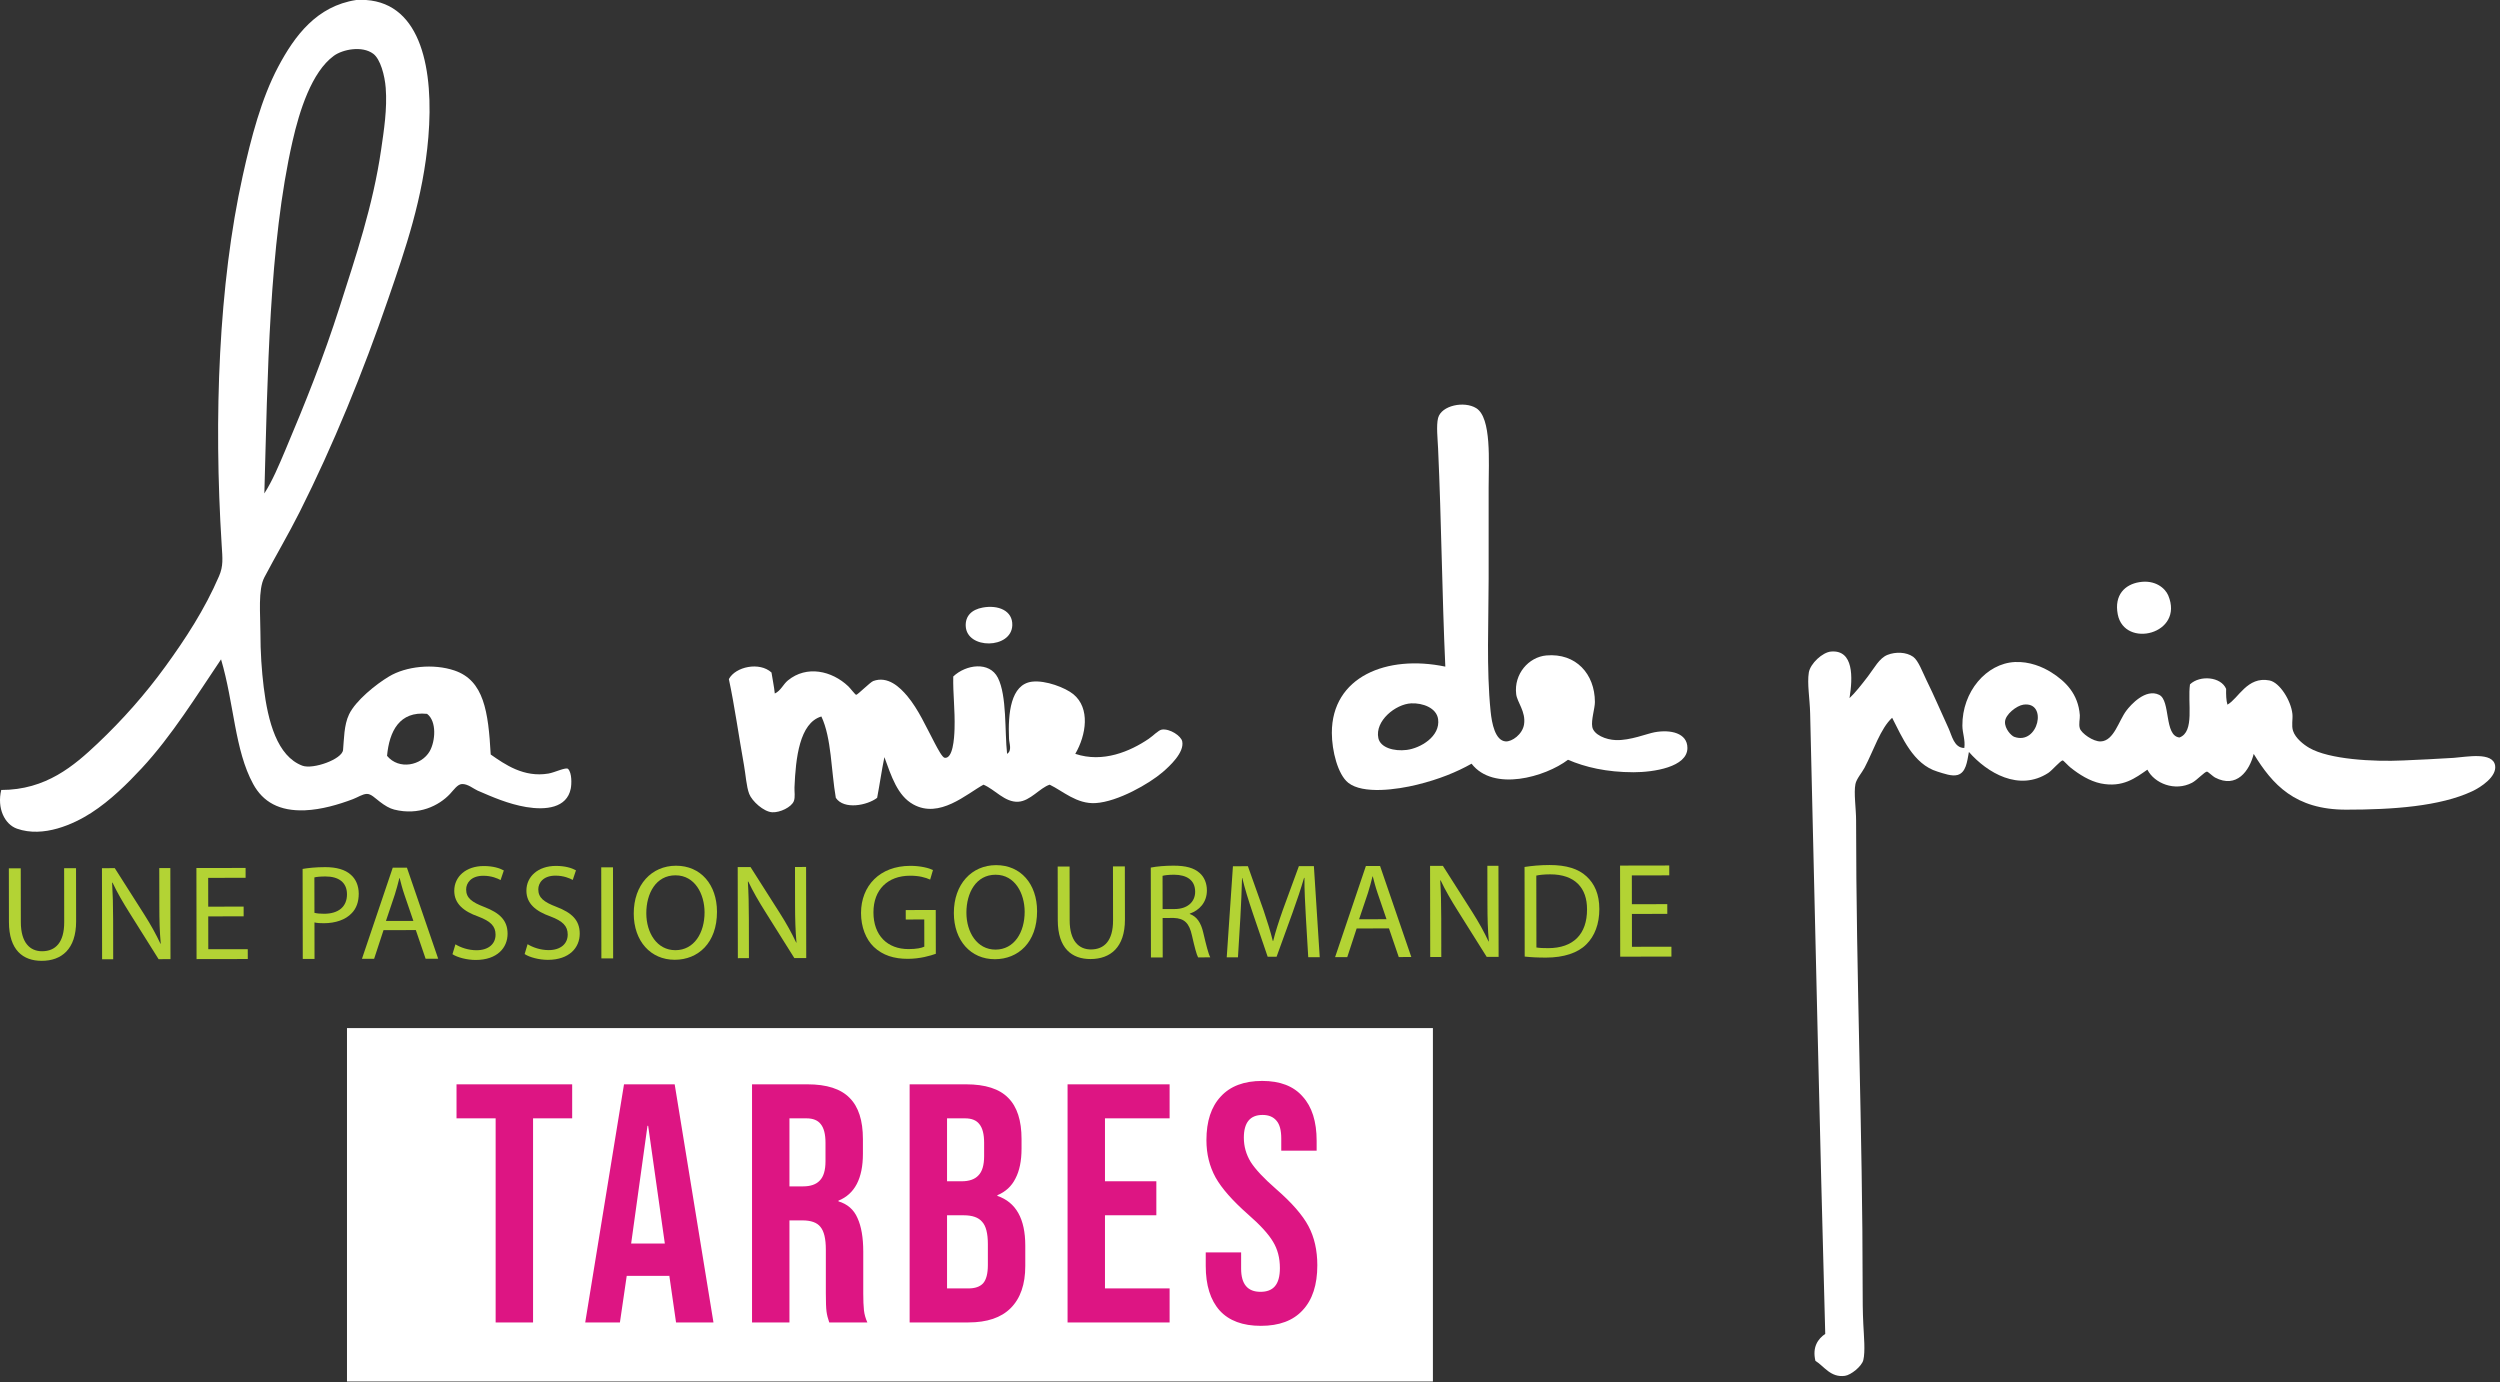 <svg xmlns="http://www.w3.org/2000/svg" width="340" height="188" viewBox="0 0 340 188" fill="none"><rect x="0" y="0" width="340" height="188" fill="#333333" stroke="none"/><path d="M2.821 118.089L2.834 125.423C2.84 128.199 4.071 129.373 5.727 129.369C7.564 129.365 8.739 128.152 8.732 125.412L8.722 118.079L10.34 118.077L10.352 125.299C10.358 129.104 8.357 130.67 5.674 130.674C3.138 130.678 1.222 129.229 1.216 125.388L1.204 118.091L2.821 118.089Z" fill="#B3D334"></path><path d="M13.886 130.46L13.866 118.072L15.611 118.07L19.593 124.33C20.514 125.781 21.234 127.085 21.823 128.352L21.861 128.333C21.711 126.679 21.671 125.172 21.669 123.242L21.66 118.059L23.166 118.057L23.186 130.444L21.569 130.448L17.626 124.167C16.76 122.792 15.93 121.377 15.303 120.036L15.248 120.054C15.341 121.617 15.382 123.106 15.386 125.164L15.394 130.458L13.886 130.46Z" fill="#B3D334"></path><path d="M33.136 124.621L28.321 124.629L28.327 129.095L33.694 129.087L33.699 130.426L26.732 130.438L26.712 118.052L33.402 118.04V119.381L28.313 119.389L28.319 123.306L33.134 123.298L33.136 124.621Z" fill="#B3D334"></path><path d="M42.764 124.144C43.114 124.237 43.554 124.272 44.087 124.272C46.019 124.268 47.194 123.328 47.19 121.619C47.188 119.984 46.027 119.194 44.264 119.199C43.566 119.199 43.032 119.255 42.756 119.328L42.764 124.144ZM41.155 118.174C41.928 118.044 42.937 117.93 44.225 117.93C45.804 117.928 46.963 118.291 47.7 118.953C48.381 119.539 48.787 120.44 48.789 121.542C48.789 122.664 48.462 123.547 47.837 124.19C46.993 125.093 45.615 125.554 44.053 125.558C43.576 125.558 43.136 125.54 42.767 125.451L42.775 130.412L41.176 130.414L41.155 118.174Z" fill="#B3D334"></path><path d="M56.219 125.243L55 121.68C54.722 120.872 54.537 120.136 54.352 119.419H54.316C54.133 120.156 53.932 120.909 53.695 121.664L52.488 125.249L56.219 125.243ZM52.159 126.499L50.88 130.399L49.225 130.401L53.413 118.005L55.343 118.003L59.592 130.383L57.881 130.385L56.552 126.491L52.159 126.499Z" fill="#B3D334"></path><path d="M61.939 128.429C62.657 128.869 63.704 129.234 64.806 129.232C66.444 129.23 67.398 128.366 67.395 127.114C67.394 125.957 66.73 125.295 65.058 124.656C63.035 123.942 61.783 122.897 61.779 121.15C61.777 119.22 63.372 117.785 65.78 117.781C67.049 117.779 67.968 118.071 68.52 118.382L68.079 119.689C67.678 119.468 66.848 119.102 65.728 119.104C64.037 119.106 63.394 120.119 63.396 120.963C63.398 122.122 64.153 122.69 65.864 123.349C67.96 124.155 69.027 125.164 69.031 126.982C69.035 128.895 67.621 130.551 64.699 130.555C63.505 130.557 62.199 130.21 61.535 129.772L61.939 128.429Z" fill="#B3D334"></path><path d="M71.751 128.411C72.47 128.851 73.517 129.217 74.621 129.215C76.256 129.213 77.21 128.346 77.208 127.096C77.206 125.938 76.542 125.278 74.87 124.639C72.847 123.925 71.595 122.879 71.591 121.132C71.589 119.203 73.184 117.768 75.593 117.764C76.861 117.76 77.78 118.054 78.332 118.364L77.894 119.671C77.49 119.45 76.662 119.085 75.54 119.087C73.85 119.089 73.208 120.101 73.208 120.946C73.21 122.104 73.965 122.673 75.676 123.332C77.772 124.136 78.839 125.146 78.844 126.964C78.848 128.878 77.435 130.534 74.511 130.54C73.318 130.54 72.011 130.193 71.35 129.752L71.751 128.411Z" fill="#B3D334"></path><path d="M81.788 130.346L81.768 117.958L83.367 117.955L83.387 130.344L81.788 130.346Z" fill="#B3D334"></path><path d="M87.898 124.215C87.902 126.861 89.339 129.229 91.857 129.225C94.396 129.221 95.824 126.883 95.82 124.073C95.814 121.61 94.523 119.039 91.859 119.043C89.213 119.047 87.892 121.494 87.898 124.215ZM97.51 123.996C97.517 128.259 94.929 130.526 91.77 130.53C88.497 130.536 86.196 128.004 86.189 124.254C86.181 120.321 88.623 117.744 91.93 117.738C95.313 117.732 97.504 120.321 97.51 123.996Z" fill="#B3D334"></path><path d="M100.348 130.311L100.328 117.922L102.073 117.92L106.055 124.18C106.976 125.631 107.696 126.936 108.285 128.202L108.321 128.184C108.173 126.53 108.132 125.023 108.128 123.093L108.12 117.91L109.628 117.906L109.648 130.294L108.031 130.299L104.088 124.018C103.222 122.642 102.392 121.228 101.765 119.887L101.71 119.905C101.805 121.467 101.844 122.957 101.846 125.014L101.856 130.309L100.348 130.311Z" fill="#B3D334"></path><path d="M127.271 129.715C126.555 129.972 125.138 130.398 123.466 130.401C121.591 130.405 120.049 129.928 118.832 128.773C117.766 127.746 117.101 126.093 117.099 124.163C117.109 120.468 119.639 117.763 123.795 117.754C125.228 117.752 126.35 118.063 126.884 118.321L126.502 119.625C125.838 119.331 125.011 119.094 123.761 119.096C120.745 119.102 118.783 120.981 118.789 124.086C118.793 127.229 120.688 129.084 123.574 129.077C124.621 129.075 125.339 128.927 125.707 128.743L125.7 125.049L123.182 125.054L123.18 123.767L127.261 123.759L127.271 129.715Z" fill="#B3D334"></path><path d="M131.432 124.137C131.436 126.783 132.875 129.151 135.391 129.147C137.93 129.143 139.358 126.805 139.354 123.995C139.348 121.531 138.058 118.96 135.393 118.964C132.747 118.968 131.428 121.415 131.432 124.137ZM141.043 123.917C141.051 128.181 138.463 130.448 135.302 130.452C132.031 130.458 129.73 127.925 129.724 124.175C129.718 120.243 132.157 117.665 135.464 117.659C138.847 117.653 141.039 120.243 141.043 123.917Z" fill="#B3D334"></path><path d="M145.462 117.845L145.474 125.179C145.48 127.955 146.714 129.128 148.368 129.126C150.206 129.122 151.379 127.906 151.375 125.169L151.363 117.835L152.978 117.833L152.992 125.055C152.999 128.86 150.998 130.425 148.313 130.431C145.777 130.435 143.863 128.986 143.857 125.145L143.845 117.847L145.462 117.845Z" fill="#B3D334"></path><path d="M158.115 123.633L159.751 123.631C161.459 123.627 162.543 122.687 162.541 121.273C162.539 119.674 161.378 118.976 159.688 118.961C158.917 118.963 158.365 119.036 158.107 119.112L158.115 123.633ZM156.506 117.993C157.313 117.825 158.472 117.732 159.576 117.73C161.285 117.728 162.389 118.038 163.162 118.734C163.787 119.284 164.136 120.13 164.138 121.086C164.142 122.721 163.113 123.807 161.81 124.252V124.306C162.768 124.635 163.338 125.518 163.634 126.802C164.042 128.529 164.337 129.724 164.598 130.201L162.941 130.203C162.74 129.854 162.462 128.791 162.111 127.247C161.739 125.538 161.076 124.895 159.625 124.842L158.117 124.846L158.127 130.211L156.528 130.215L156.506 117.993Z" fill="#B3D334"></path><path d="M177.598 124.74C177.503 123.014 177.387 120.936 177.405 119.391L177.35 119.393C176.926 120.844 176.419 122.391 175.796 124.101L173.617 130.114L172.403 130.116L170.39 124.219C169.802 122.474 169.302 120.877 168.949 119.408H168.915C168.878 120.95 168.791 123.028 168.684 124.884L168.363 130.197L166.835 130.199L167.679 117.809L169.716 117.807L171.843 123.795C172.358 125.319 172.785 126.678 173.101 127.965H173.154C173.464 126.713 173.903 125.353 174.453 123.789L176.648 117.794L178.688 117.79L179.483 130.179L177.921 130.181L177.598 124.74Z" fill="#B3D334"></path><path d="M188.566 125.014L187.348 121.451C187.07 120.643 186.884 119.908 186.699 119.19H186.665C186.482 119.927 186.279 120.682 186.044 121.434L184.836 125.02L188.566 125.014ZM184.505 126.27L183.227 130.17L181.573 130.172L185.76 117.778L187.689 117.774L191.938 130.154L190.23 130.158L188.901 126.264L184.505 126.27Z" fill="#B3D334"></path><path d="M194.51 130.15L194.489 117.762L196.234 117.76L200.218 124.02C201.137 125.471 201.857 126.775 202.446 128.042L202.484 128.023C202.334 126.37 202.294 124.862 202.292 122.932L202.281 117.749L203.789 117.745L203.811 130.134L202.192 130.138L198.249 123.857C197.383 122.482 196.553 121.067 195.926 119.726L195.871 119.744C195.967 121.307 196.003 122.796 196.009 124.854L196.017 130.148L194.51 130.15Z" fill="#B3D334"></path><path d="M208.953 128.858C209.359 128.931 209.945 128.948 210.572 128.948C213.99 128.941 215.844 127.026 215.836 123.682C215.852 120.76 214.197 118.905 210.812 118.911C209.984 118.913 209.361 118.986 208.937 119.079L208.953 128.858ZM207.338 117.907C208.31 117.756 209.467 117.645 210.737 117.643C213.032 117.639 214.671 118.168 215.755 119.177C216.861 120.187 217.508 121.62 217.51 123.623C217.512 125.644 216.891 127.3 215.735 128.44C214.58 129.601 212.669 130.23 210.262 130.234C209.124 130.236 208.166 130.183 207.358 130.092L207.338 117.907Z" fill="#B3D334"></path><path d="M226.753 124.287L221.939 124.295L221.945 128.762L227.313 128.754L227.315 130.095L220.348 130.107L220.328 117.719L227.018 117.707L227.02 119.048L221.929 119.058L221.935 122.972L226.751 122.964L226.753 124.287Z" fill="#B3D334"></path><path d="M290.941 79.175C293.114 78.814 294.466 80.003 294.88 80.977C297.1 86.251 288.928 88.244 288.015 83.556C287.501 80.886 289.023 79.488 290.941 79.175Z" fill="white"></path><path d="M48.444 0H49.781C57.356 0.517 59.008 9.608 58.257 18.653C57.565 26.96 55.079 34.014 52.815 40.603C49.381 50.609 45.292 60.605 40.769 69.598C39.209 72.703 37.482 75.609 35.952 78.525C35.077 80.189 35.414 83.571 35.414 85.933C35.414 88.782 35.593 91.217 35.861 93.427C36.439 98.149 37.701 102.849 41.124 104.135C42.563 104.671 46.542 103.263 46.656 101.99C46.794 100.507 46.774 98.624 47.464 97.171C48.359 95.278 51.151 93.046 52.908 92.001C55.211 90.613 58.947 90.211 61.827 91.195C65.808 92.555 66.415 96.765 66.735 102.611C68.679 103.971 71.24 105.769 74.59 105.203C75.439 105.063 76.989 104.288 77.263 104.576C77.796 105.132 77.744 106.645 77.622 107.258C77.092 109.9 74.215 110.201 71.555 109.756C69.095 109.334 67.003 108.405 64.954 107.522C64.456 107.311 63.59 106.572 62.807 106.631C62.208 106.674 61.707 107.435 61.202 107.973C59.694 109.578 56.965 110.941 53.618 110.105C52.989 109.951 52.312 109.545 51.656 109.036C50.988 108.531 50.453 107.944 49.87 107.973C49.296 107.997 48.669 108.427 47.997 108.685C45.999 109.438 43.716 110.105 41.484 110.201C37.975 110.345 35.753 109.05 34.434 106.631C31.9 101.99 31.849 95.704 30.063 89.673C26.788 94.523 23.352 100.101 19.264 104.492C17.35 106.544 15.045 108.853 12.393 110.56C10.021 112.086 5.907 113.965 2.312 112.701C0.621 112.106 -0.428 109.912 0.169 107.435C6.26 107.435 10.077 104.135 13.288 101.1C16.705 97.865 19.775 94.381 22.478 90.661C25.213 86.899 27.837 82.889 29.793 78.348C30.388 76.964 30.264 75.964 30.15 74.152C29.049 56.696 29.741 38.669 33.008 23.916C34.154 18.726 35.544 13.411 37.825 9.101C40.075 4.858 43.077 0.824 48.444 0ZM38.807 61.215C41.518 54.793 43.99 48.653 46.214 41.67C48.352 34.953 50.717 28.042 51.835 20.343C52.218 17.703 52.675 14.811 52.458 11.96C52.328 10.262 51.737 8.04 50.763 7.313C49.239 6.181 46.601 6.719 45.408 7.585C42.374 9.785 40.711 15.138 39.789 19.19C36.577 33.251 36.404 51.153 35.952 67.102C37.044 65.408 37.93 63.285 38.807 61.215ZM58.438 102.171C59.215 100.811 59.424 98.096 58.081 97.084C54.331 96.694 52.947 99.442 52.638 102.796C54.27 104.766 57.328 104.101 58.438 102.171Z" fill="white"></path><path d="M213.248 103.328C210.156 105.67 203.1 107.709 200.133 103.862C198.131 104.99 195.736 105.98 192.729 106.717C189.997 107.389 185.363 108.046 183.358 106.455C181.944 105.325 181.132 102.111 181.132 99.671C181.12 92.038 188.61 88.996 196.564 90.662C196.116 80.81 196.038 71.084 195.582 61.033C195.527 59.747 195.312 57.864 195.582 56.839C196.043 55.122 199.145 54.511 200.756 55.504C202.881 56.802 202.455 62.829 202.455 66.299V78.702C202.455 84.489 202.14 90.954 202.721 96.727C202.889 98.409 203.35 100.725 204.77 100.832C205.618 100.887 207.065 99.876 207.272 98.511C207.534 96.782 206.325 95.497 206.201 94.404C205.872 91.656 207.905 89.353 210.306 89.14C214.32 88.789 216.899 91.65 216.907 95.475C216.907 96.35 216.371 97.928 216.55 98.868C216.751 99.915 218.374 100.609 219.764 100.652C221.714 100.721 223.993 99.771 225.026 99.586C227.181 99.189 229.488 99.682 229.488 101.723C229.488 104.333 224.872 105.025 222.171 105.025C218.465 105.025 215.574 104.327 213.248 103.328ZM187.457 100.386C187.741 101.691 189.594 102.202 191.3 101.991C193.161 101.764 195.909 100.169 195.582 97.8C195.369 96.27 193.486 95.585 191.921 95.656C189.793 95.757 186.96 98.05 187.457 100.386Z" fill="white"></path><path d="M133.658 82.626C135.744 82.246 137.74 83.032 137.673 85.037C137.566 88.289 131.458 88.344 131.338 85.128C131.286 83.781 132.13 82.906 133.658 82.626Z" fill="white"></path><path d="M251.533 94.943C252.277 94.255 253.166 93.127 254.026 92.003C254.901 90.866 255.579 89.495 256.711 89.058C257.801 88.63 259.244 88.66 260.189 89.322C260.897 89.825 261.486 91.457 261.973 92.447C263.111 94.756 263.939 96.749 265.005 99.054C265.453 100.016 265.745 101.721 267.147 101.725C267.3 100.621 266.89 99.722 266.884 98.693C266.845 94.072 270.145 90.227 274.02 90.036C275.993 89.939 277.801 90.69 279.012 91.463C280.891 92.654 282.64 94.35 282.856 97.266C282.886 97.764 282.679 98.476 282.856 99.054C283.054 99.712 284.672 100.882 285.709 100.834C287.504 100.753 288.142 98.019 289.187 96.643C289.771 95.87 291.796 93.585 293.651 94.499C295.23 95.28 294.298 100.075 296.407 100.3C298.517 99.515 297.48 95.59 297.839 93.07C299.191 91.79 302.056 92.023 302.754 93.689C302.736 94.488 302.756 95.231 302.931 95.834C304.434 95.002 305.615 91.952 308.639 92.538C310.049 92.804 311.577 95.296 311.766 97.086C311.845 97.835 311.612 98.671 311.857 99.405C312.184 100.4 313.294 101.272 314.081 101.725C316.748 103.265 322.722 103.618 326.845 103.421C328.925 103.324 331.474 103.22 333.712 103.068C335.431 102.944 339.061 102.206 339.339 104.137C339.552 105.633 337.437 107.045 336.212 107.617C331.819 109.673 325.38 110.115 319.077 110.115C312.123 110.115 309.045 106.698 306.504 102.528C305.94 104.807 304.193 107.297 301.236 105.74C301.005 105.625 300.276 104.945 300.163 104.937C299.844 104.929 298.805 106.096 298.115 106.457C295.782 107.672 293.006 106.548 292.044 104.675C290.435 105.791 288.706 107.153 285.709 106.548C284.191 106.231 282.77 105.328 281.606 104.401C281.293 104.162 280.638 103.427 280.534 103.421C280.23 103.411 279.101 104.768 278.57 105.115C274.603 107.693 270.26 105.111 267.772 102.264C267.525 103.642 267.365 105.044 266.257 105.387C265.471 105.625 264.367 105.205 263.491 104.937C260.181 103.943 258.673 100.205 257.332 97.618C255.747 99.062 254.818 102.051 253.584 104.401C253.227 105.083 252.482 105.913 252.338 106.633C252.099 107.808 252.429 110.046 252.429 111.538C252.429 132.684 253.32 153.971 253.32 175.162C253.32 176.653 253.326 178.407 253.41 180.071C253.489 181.72 253.694 183.819 253.41 184.975C253.201 185.825 251.719 187.009 250.91 187.114C248.957 187.38 248.081 185.807 246.894 185.071C246.455 183.204 247.233 182.094 248.233 181.408C247.488 154.259 246.847 124.929 246.179 96.996C246.135 95.036 245.755 92.969 245.999 91.463C246.202 90.247 247.856 88.703 249.035 88.61C252.109 88.362 251.991 92.143 251.533 94.943ZM272.681 98.159C272.632 99.125 273.541 100.067 273.933 100.209C277.226 101.41 278.545 95.359 275.183 95.834C274.264 95.964 272.724 97.161 272.681 98.159Z" fill="white"></path><path d="M104.923 91.461C105.063 92.423 105.272 93.312 105.372 94.32C106.194 93.937 106.508 93.064 107.156 92.537C109.71 90.445 113.132 91.22 115.364 93.334C115.63 93.584 116.313 94.489 116.437 94.497C116.632 94.503 118.353 92.768 118.759 92.62C120.747 91.891 122.383 93.46 123.395 94.669C124.921 96.502 125.908 98.775 127.143 101.1C127.551 101.863 128.154 103.024 128.485 103.064C129.582 103.186 129.779 100.501 129.818 99.134C129.897 96.487 129.591 94.414 129.643 92.001C131.368 90.365 134.562 89.909 135.711 92.177C136.955 94.637 136.624 99.44 136.963 102.524C137.669 102.076 137.257 101.141 137.227 100.477C137.076 97.04 137.438 93.074 140.35 92.709C142.21 92.48 144.915 93.543 145.974 94.41C148.29 96.309 147.74 99.937 146.238 102.524C150.002 103.787 153.718 102.182 156.228 100.477C156.833 100.069 157.549 99.292 158.018 99.223C159.124 99.073 160.64 100.098 160.784 100.832C161.09 102.352 159.067 104.197 158.107 105.026C156.313 106.567 152.034 109.032 149.006 109.219C146.439 109.381 144.544 107.573 142.758 106.717C141.445 107.125 140.106 108.953 138.477 109.036C136.648 109.138 135.309 107.36 133.753 106.717C131.427 107.993 127.772 111.382 124.201 109.397C122.042 108.2 121.224 105.552 120.277 102.971C119.905 104.777 119.639 106.684 119.29 108.507C117.967 109.523 114.792 110.173 113.671 108.507C113.028 104.805 113.097 100.392 111.707 97.441C108.726 98.324 108.215 103.115 108.05 107.08C108.024 107.648 108.172 108.401 107.961 108.953C107.637 109.777 106.078 110.528 105.015 110.467C103.86 110.402 102.275 108.959 101.892 107.971C101.504 106.962 101.417 105.365 101.178 104.042C100.492 100.227 99.895 95.938 99.126 92.356C100.027 90.662 103.294 89.968 104.923 91.461Z" fill="white"></path><rect width="147.685" height="48.063" transform="translate(47.19 139.82)" fill="white"></rect><path d="M67.407 152.095H62.087V147.468H77.816V152.095H72.496V179.851H67.407V152.095ZM84.865 147.468H91.757L97.031 179.851H91.942L91.017 173.421V173.514H85.235L84.309 179.851H79.591L84.865 147.468ZM90.416 169.119L88.149 153.112H88.057L85.836 169.119H90.416ZM102.276 147.468H109.816C112.438 147.468 114.35 148.085 115.553 149.319C116.756 150.522 117.357 152.388 117.357 154.917V156.906C117.357 160.267 116.247 162.395 114.026 163.29V163.382C115.26 163.752 116.123 164.508 116.617 165.649C117.141 166.79 117.403 168.317 117.403 170.229V175.919C117.403 176.844 117.434 177.6 117.496 178.186C117.557 178.741 117.712 179.296 117.958 179.851H112.777C112.592 179.327 112.469 178.834 112.407 178.371C112.345 177.908 112.314 177.076 112.314 175.873V169.951C112.314 168.471 112.068 167.438 111.574 166.852C111.112 166.266 110.294 165.973 109.122 165.973H107.365V179.851H102.276V147.468ZM109.215 161.347C110.233 161.347 110.988 161.085 111.482 160.56C112.006 160.036 112.268 159.157 112.268 157.923V155.425C112.268 154.253 112.052 153.405 111.621 152.881C111.22 152.357 110.572 152.095 109.678 152.095H107.365V161.347H109.215ZM123.71 147.468H131.389C134.01 147.468 135.923 148.085 137.125 149.319C138.328 150.522 138.93 152.388 138.93 154.917V156.212C138.93 157.877 138.652 159.234 138.097 160.283C137.573 161.331 136.755 162.087 135.645 162.55V162.642C138.174 163.506 139.438 165.757 139.438 169.396V172.172C139.438 174.67 138.775 176.582 137.449 177.908C136.154 179.204 134.242 179.851 131.713 179.851H123.71V147.468ZM130.788 160.653C131.805 160.653 132.561 160.391 133.054 159.866C133.579 159.342 133.841 158.463 133.841 157.23V155.425C133.841 154.253 133.625 153.405 133.193 152.881C132.792 152.357 132.145 152.095 131.25 152.095H128.798V160.653H130.788ZM131.713 175.225C132.607 175.225 133.27 174.994 133.702 174.531C134.134 174.038 134.35 173.205 134.35 172.033V169.211C134.35 167.731 134.088 166.713 133.563 166.158C133.07 165.572 132.237 165.279 131.065 165.279H128.798V175.225H131.713ZM145.189 147.468H159.067V152.095H150.277V160.653H157.263V165.279H150.277V175.225H159.067V179.851H145.189V147.468ZM171.476 180.314C169.009 180.314 167.143 179.62 165.878 178.232C164.614 176.814 163.981 174.793 163.981 172.172V170.322H168.793V172.542C168.793 174.639 169.672 175.688 171.43 175.688C172.293 175.688 172.941 175.441 173.372 174.948C173.835 174.423 174.066 173.591 174.066 172.45C174.066 171.093 173.758 169.905 173.141 168.887C172.524 167.839 171.383 166.59 169.718 165.14C167.621 163.29 166.156 161.624 165.323 160.144C164.49 158.633 164.074 156.937 164.074 155.055C164.074 152.496 164.722 150.522 166.017 149.134C167.312 147.715 169.194 147.006 171.661 147.006C174.097 147.006 175.932 147.715 177.166 149.134C178.43 150.522 179.063 152.526 179.063 155.148V156.489H174.251V154.824C174.251 153.714 174.036 152.912 173.604 152.418C173.172 151.894 172.54 151.632 171.707 151.632C170.011 151.632 169.163 152.665 169.163 154.731C169.163 155.903 169.471 156.998 170.088 158.016C170.736 159.034 171.892 160.267 173.558 161.717C175.686 163.567 177.151 165.248 177.952 166.759C178.754 168.271 179.155 170.044 179.155 172.079C179.155 174.732 178.492 176.767 177.166 178.186C175.871 179.605 173.974 180.314 171.476 180.314Z" fill="#DD1583"></path></svg>
